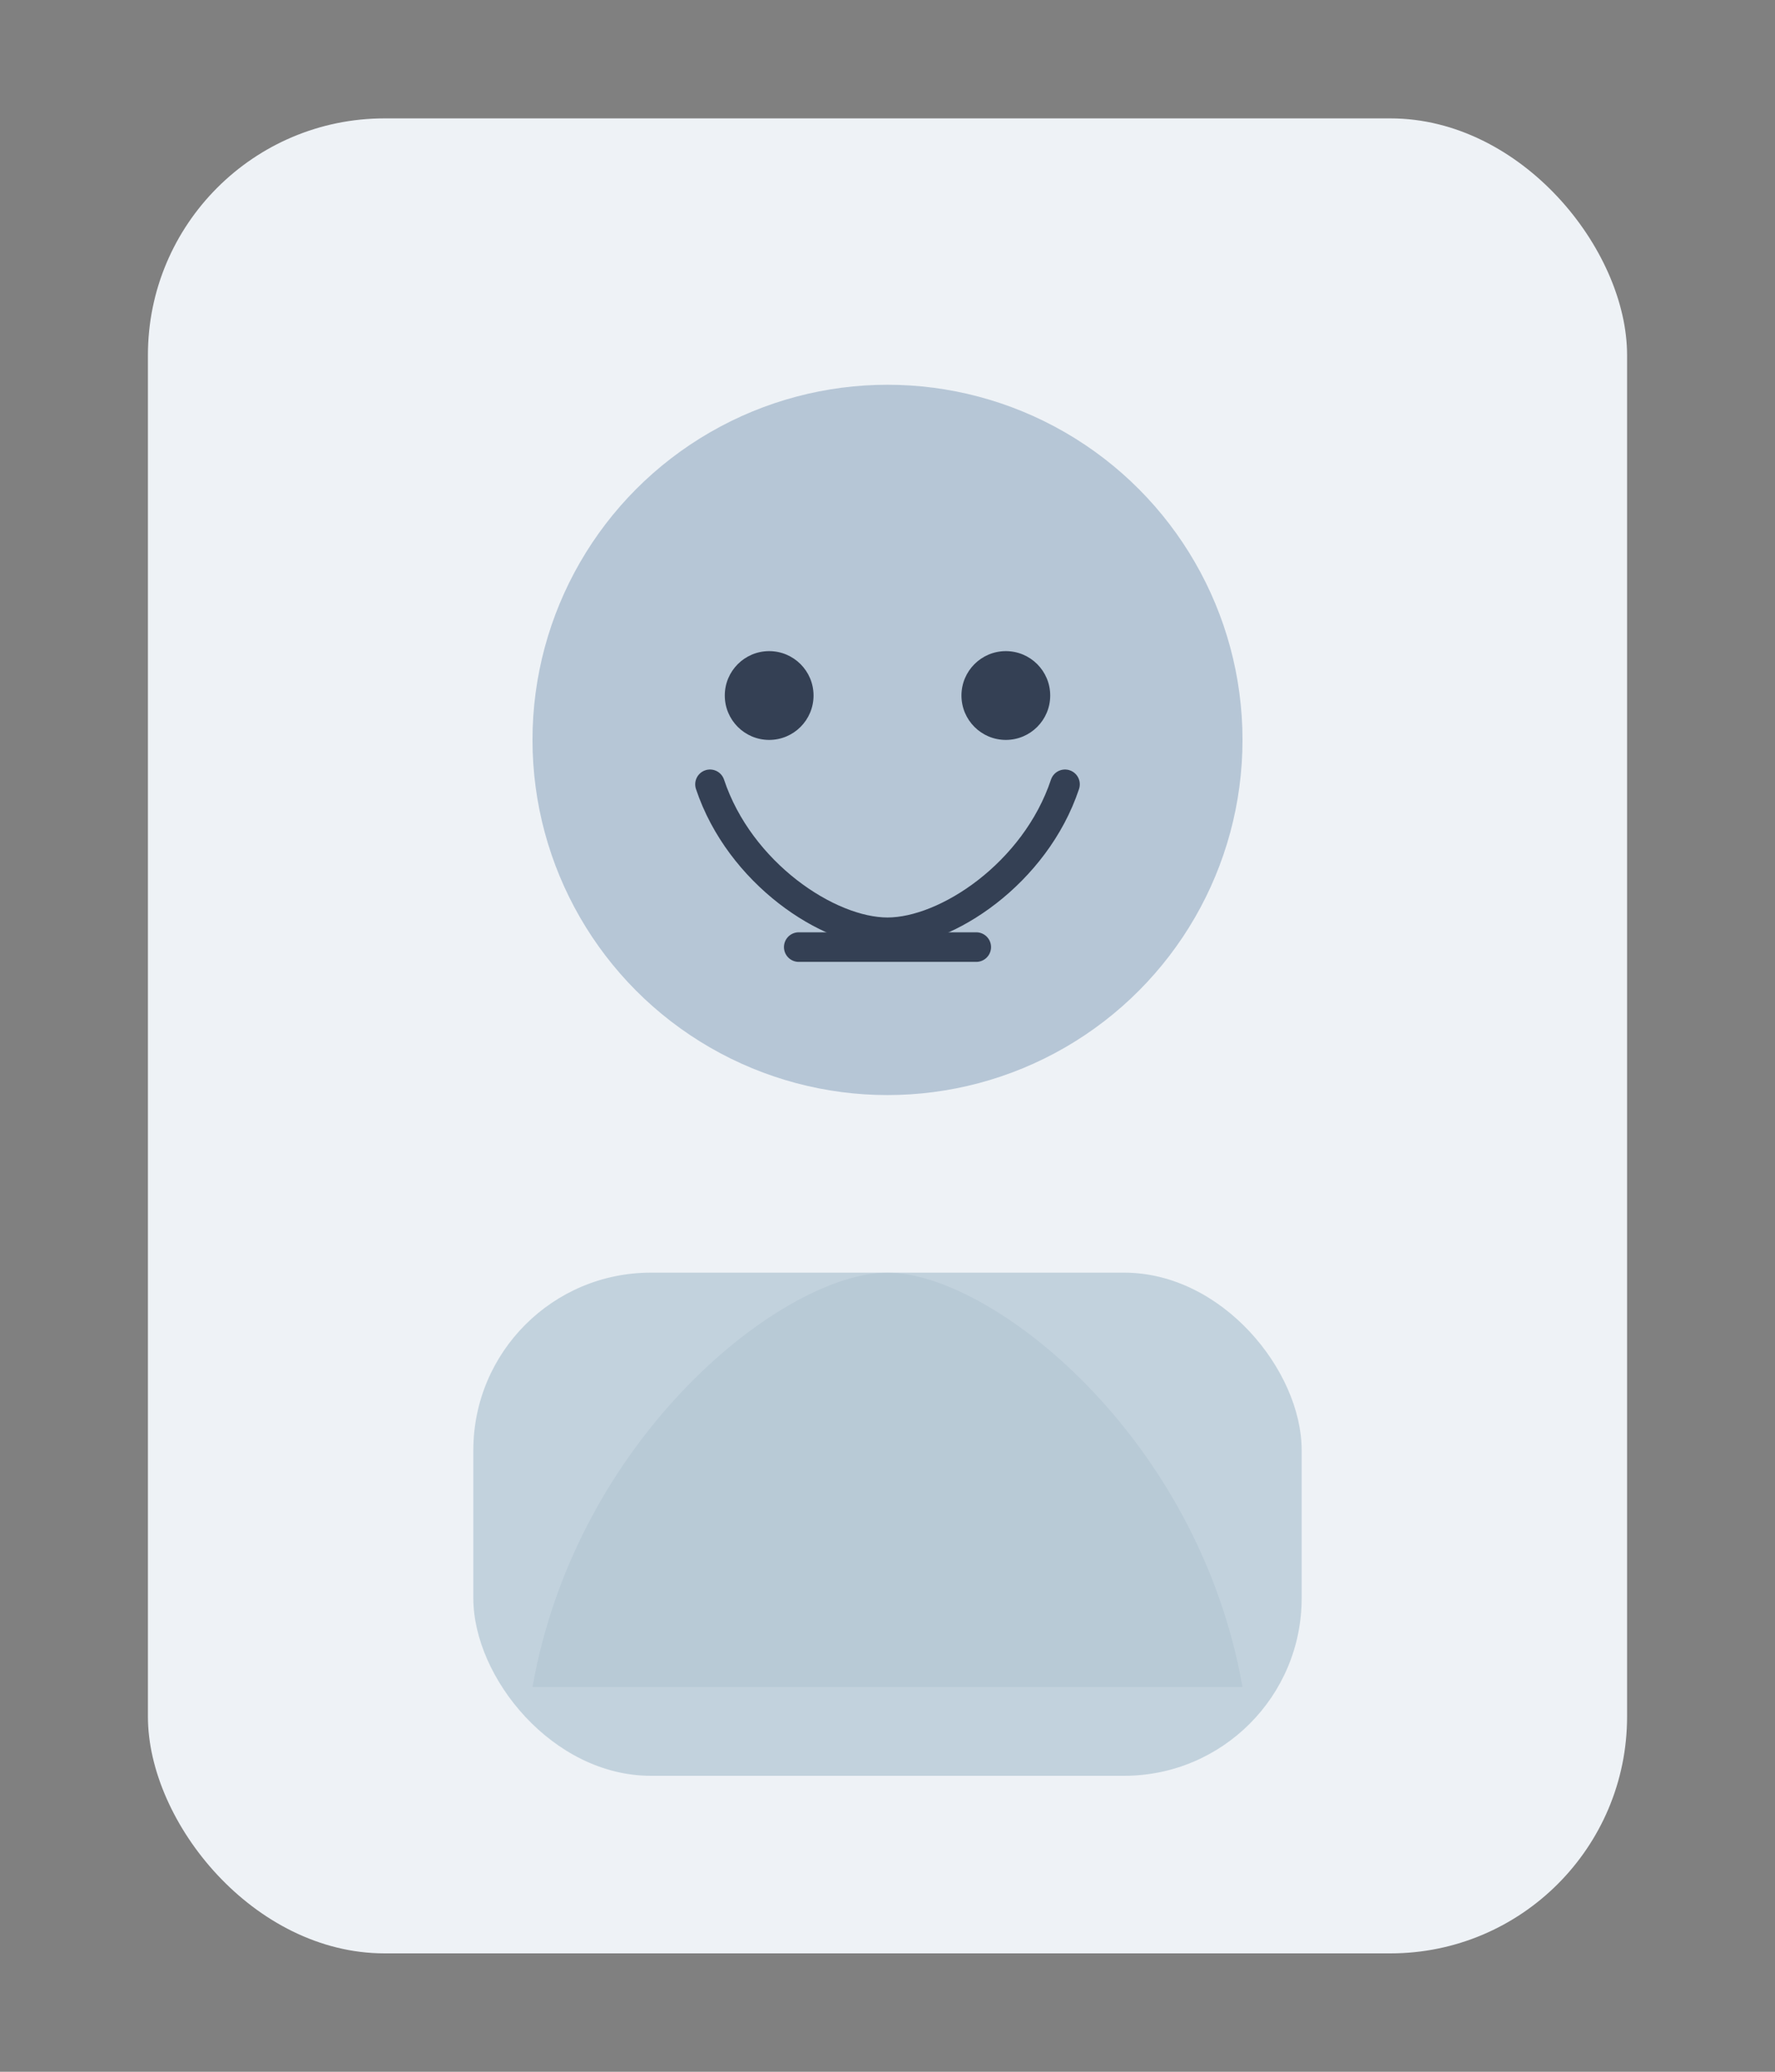 <svg xmlns="http://www.w3.org/2000/svg" viewBox="0 0 120 140" role="img" aria-labelledby="title desc">
  <rect x="0" y="0" width="120" height="140" fill="#808080" stroke="none"/>
  <title id="title">Portret Nadia Zielińska</title>
  <desc id="desc">Stylizowany portret z akcentem srebra</desc>
  <rect x="10" y="8" width="100" height="124" rx="16" fill="#eef2f6"/>
  <circle cx="60" cy="50" r="24" fill="#b6c6d6"/>
  <path d="M36 114c3-17 17-28 24-28s21 11 24 28" fill="#d7dfe7"/>
  <rect x="32" y="86" width="56" height="34" rx="12" fill="#9fb7c9" opacity="0.55"/>
  <path d="M48 53c2 6 8 10 12 10s10-4 12-10" fill="none" stroke="#344054" stroke-width="2" stroke-linecap="round"/>
  <circle cx="52" cy="47" r="3" fill="#344054"/>
  <circle cx="68" cy="47" r="3" fill="#344054"/>
  <path d="M54 64h12" stroke="#344054" stroke-width="2" stroke-linecap="round"/>
</svg>

